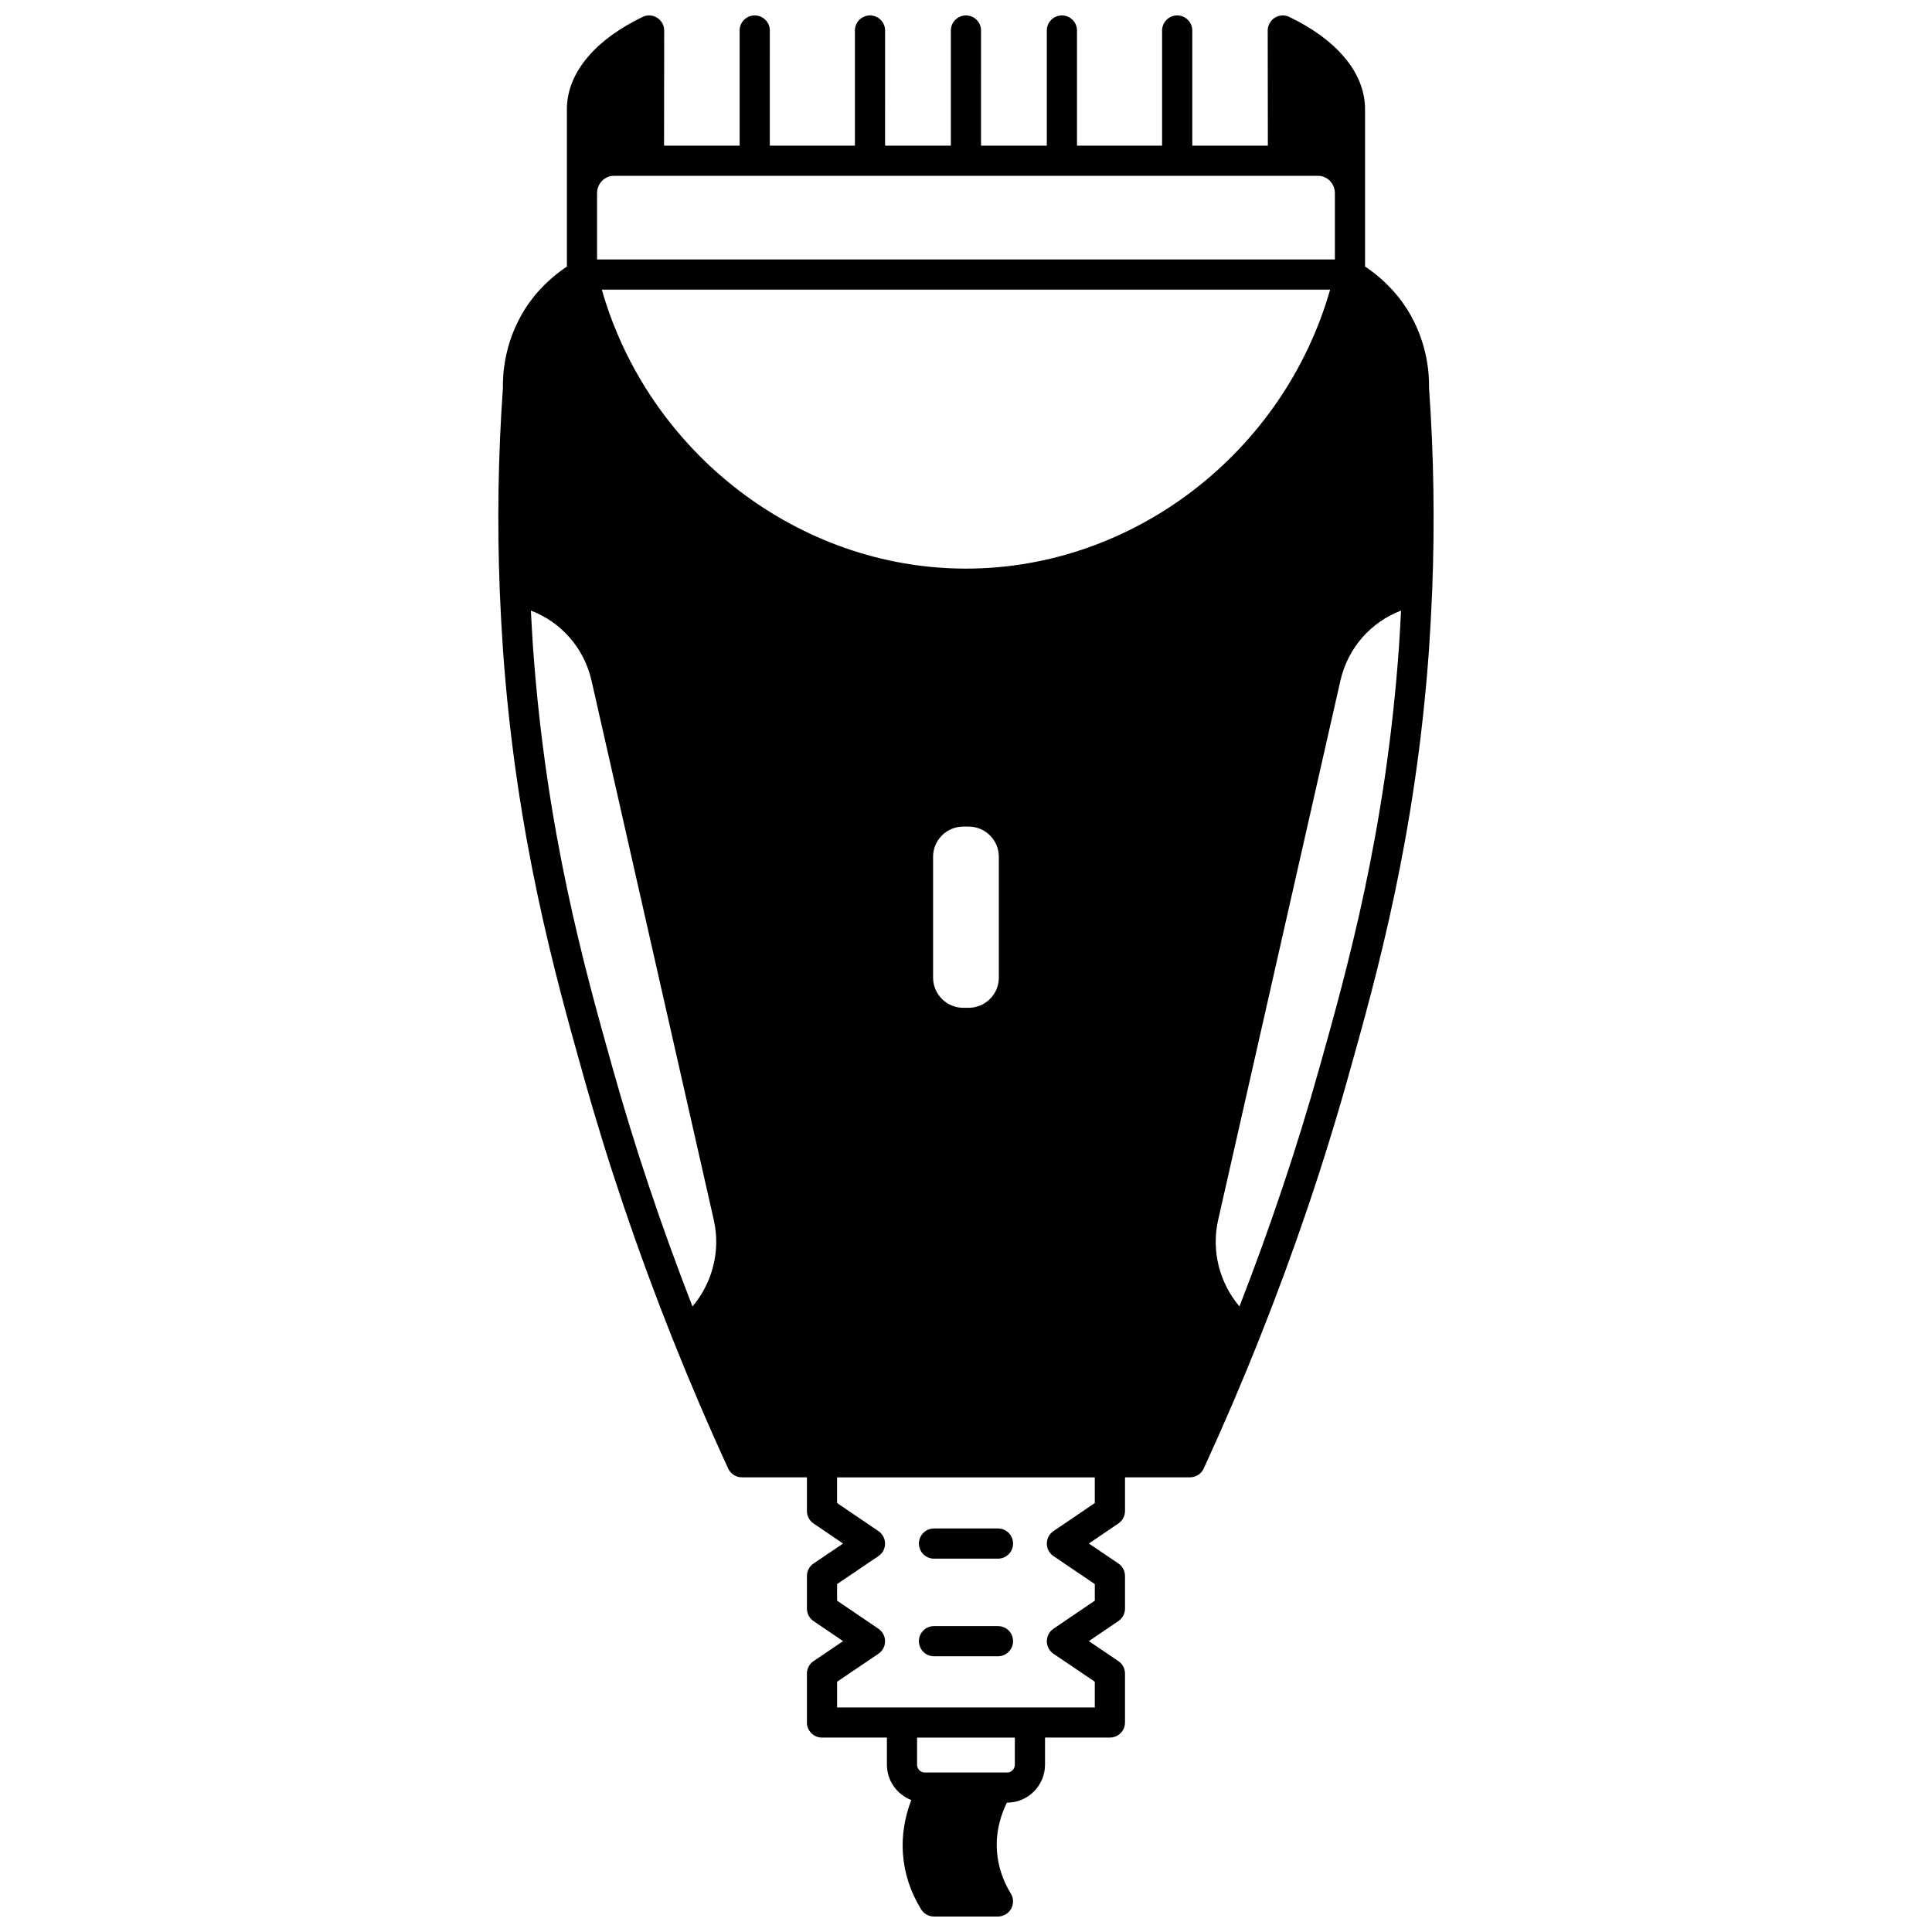 <?xml version="1.0" encoding="UTF-8"?>
<!-- Uploaded to: ICON Repo, www.iconrepo.com, Generator: ICON Repo Mixer Tools -->
<svg width="800px" height="800px" version="1.1" viewBox="144 144 512 512" xmlns="http://www.w3.org/2000/svg">
 <defs>
  <clipPath id="a">
   <path d="m276 148.09h248v503.81h-248z"/>
  </clipPath>
 </defs>
 <g clip-path="url(#a)">
  <path d="m523.55 300.4c0.695-17.957 0.414-35.969-0.84-53.543 0.078-3.859-0.449-11.316-4.742-19.09-2.91-5.273-7.141-9.73-12.215-13.137v-41.707c0-4.836-1.938-9.641-5.582-13.855-3.359-3.984-8.227-7.543-14.461-10.574-1.238-0.602-2.703-0.531-3.875 0.207-1.168 0.734-1.875 2.016-1.875 3.394l0.035 30.504h-20.027v-30.508c0-2.211-1.789-4-4-4-2.211 0-4 1.789-4 4v30.508h-22.551v-30.508c0-2.211-1.789-4-4-4s-4 1.789-4 4v30.508h-17.434l0.004-30.508c0-2.211-1.789-4-4-4-2.211 0-4 1.789-4 4v30.508h-17.434l0.004-30.508c0-2.211-1.789-4-4-4s-4 1.789-4 4v30.508h-22.551l0.004-30.508c0-2.211-1.789-4-4-4s-4 1.789-4 4v30.508h-20.027l0.035-30.504c0-1.379-0.707-2.66-1.875-3.394-1.172-0.734-2.633-0.809-3.875-0.207-6.231 3.035-11.098 6.594-14.426 10.543-3.668 4.246-5.609 9.051-5.609 13.887v41.715c-5.074 3.402-9.305 7.859-12.219 13.137-4.289 7.773-4.812 15.23-4.738 19.09-1.254 17.57-1.539 35.578-0.84 53.543 0 0.027-0.016 0.047-0.016 0.074 0 0.043 0.02 0.078 0.023 0.121v0.043c0.203 4.988 0.484 10.184 0.848 15.555 3.531 49.547 13.82 86.168 21.328 112.91 6.477 23.172 14.418 46.605 23.602 69.652 4.531 11.387 9.492 22.965 14.758 34.418 0.652 1.414 2.07 2.328 3.629 2.328h17.234v8.918c0 1.324 0.656 2.562 1.75 3.309l7.832 5.32-7.824 5.289c-1.098 0.742-1.758 1.984-1.758 3.312v8.637c0 1.324 0.656 2.562 1.75 3.309l7.832 5.32-7.828 5.293c-1.094 0.742-1.754 1.984-1.754 3.312v12.949c0 2.211 1.789 4 4 4h17.195v7.156c0 4.297 2.695 7.953 6.465 9.395-1.758 4.566-2.57 9.457-2.215 14.238 0.363 5.148 1.984 10.105 4.812 14.723 0.727 1.188 2.019 1.91 3.41 1.91h16.953c1.449 0 2.781-0.785 3.492-2.047 0.707-1.262 0.676-2.812-0.082-4.047-2.121-3.449-3.352-7.203-3.66-11.117-0.406-5.496 1.168-10.035 2.629-12.98h0.105c5.516 0 9.996-4.523 9.996-10.082v-7.156h17.195c2.211 0 4-1.789 4-4v-12.949c0-1.328-0.66-2.57-1.754-3.312l-7.828-5.293 7.832-5.32c1.094-0.746 1.75-1.984 1.75-3.309v-8.637c0-1.328-0.66-2.57-1.758-3.312l-7.824-5.289 7.832-5.32c1.094-0.746 1.75-1.984 1.75-3.309v-8.918h17.234c1.562 0 2.981-0.91 3.629-2.328 5.266-11.457 10.23-23.035 14.754-34.414 9.188-23.051 17.129-46.488 23.605-69.652 7.508-26.742 17.797-63.359 21.336-112.93 0.359-5.356 0.641-10.547 0.844-15.547v-0.035c0-0.043 0.023-0.078 0.023-0.121 0-0.02-0.016-0.039-0.016-0.07zm-39.547-109.8h9.316c2.445 0 4.438 2.062 4.438 4.598v17.555h-195.53v-17.555c0-2.539 1.992-4.598 4.438-4.598zm-84.008 104.09c-44.457 0-84.207-30.824-96.508-73.934h193.01c-12.297 43.109-52.051 73.934-96.504 73.934zm-0.723 68.367h1.434c4.41 0 7.996 3.586 7.996 7.996v32.027c0 4.41-3.586 7.996-7.996 7.996h-1.434c-4.41 0-7.996-3.586-7.996-7.996v-32.027c0-4.402 3.59-7.996 7.996-7.996zm-114.01-47.41c-0.227-3.356-0.41-6.617-0.57-9.832 7.996 3.039 14.098 9.883 16.074 18.586l32.387 142.87c1.871 8.23-0.355 16.715-5.641 22.957-8.156-20.984-15.309-42.227-21.191-63.27-7.418-26.41-17.578-62.578-21.059-111.31zm127.68 296c0 1.148-0.898 2.082-2 2.082h-21.91c-1.098 0-2-0.934-2-2.082v-7.156h25.91zm21.191-69.328-10.961 7.445c-1.094 0.746-1.75 1.988-1.75 3.312 0 1.328 0.66 2.566 1.758 3.309l10.953 7.41v4.398l-10.961 7.445c-1.094 0.746-1.75 1.984-1.75 3.312s0.66 2.566 1.754 3.309l10.957 7.414v6.828h-68.293v-6.828l10.957-7.414c1.094-0.742 1.754-1.98 1.754-3.309s-0.656-2.566-1.75-3.312l-10.961-7.445v-4.398l10.953-7.41c1.098-0.742 1.758-1.98 1.758-3.309 0-1.324-0.656-2.566-1.75-3.312l-10.961-7.445v-6.801h68.293zm59.527-115.36c-5.883 21.031-13.035 42.277-21.191 63.262-5.281-6.238-7.508-14.727-5.641-22.957l32.387-142.86c1.977-8.699 8.078-15.555 16.078-18.594-0.164 3.215-0.344 6.477-0.57 9.82-3.484 48.75-13.645 84.918-21.062 111.33z"/>
 </g>
 <path d="m391.52 557.06h16.953c2.211 0 4-1.789 4-4s-1.789-4-4-4h-16.953c-2.211 0-4 1.789-4 4 0 2.215 1.789 4 4 4z"/>
 <path d="m391.52 582.93h16.953c2.211 0 4-1.789 4-4 0-2.211-1.789-4-4-4h-16.953c-2.211 0-4 1.789-4 4 0 2.211 1.789 4 4 4z"/>
</svg>